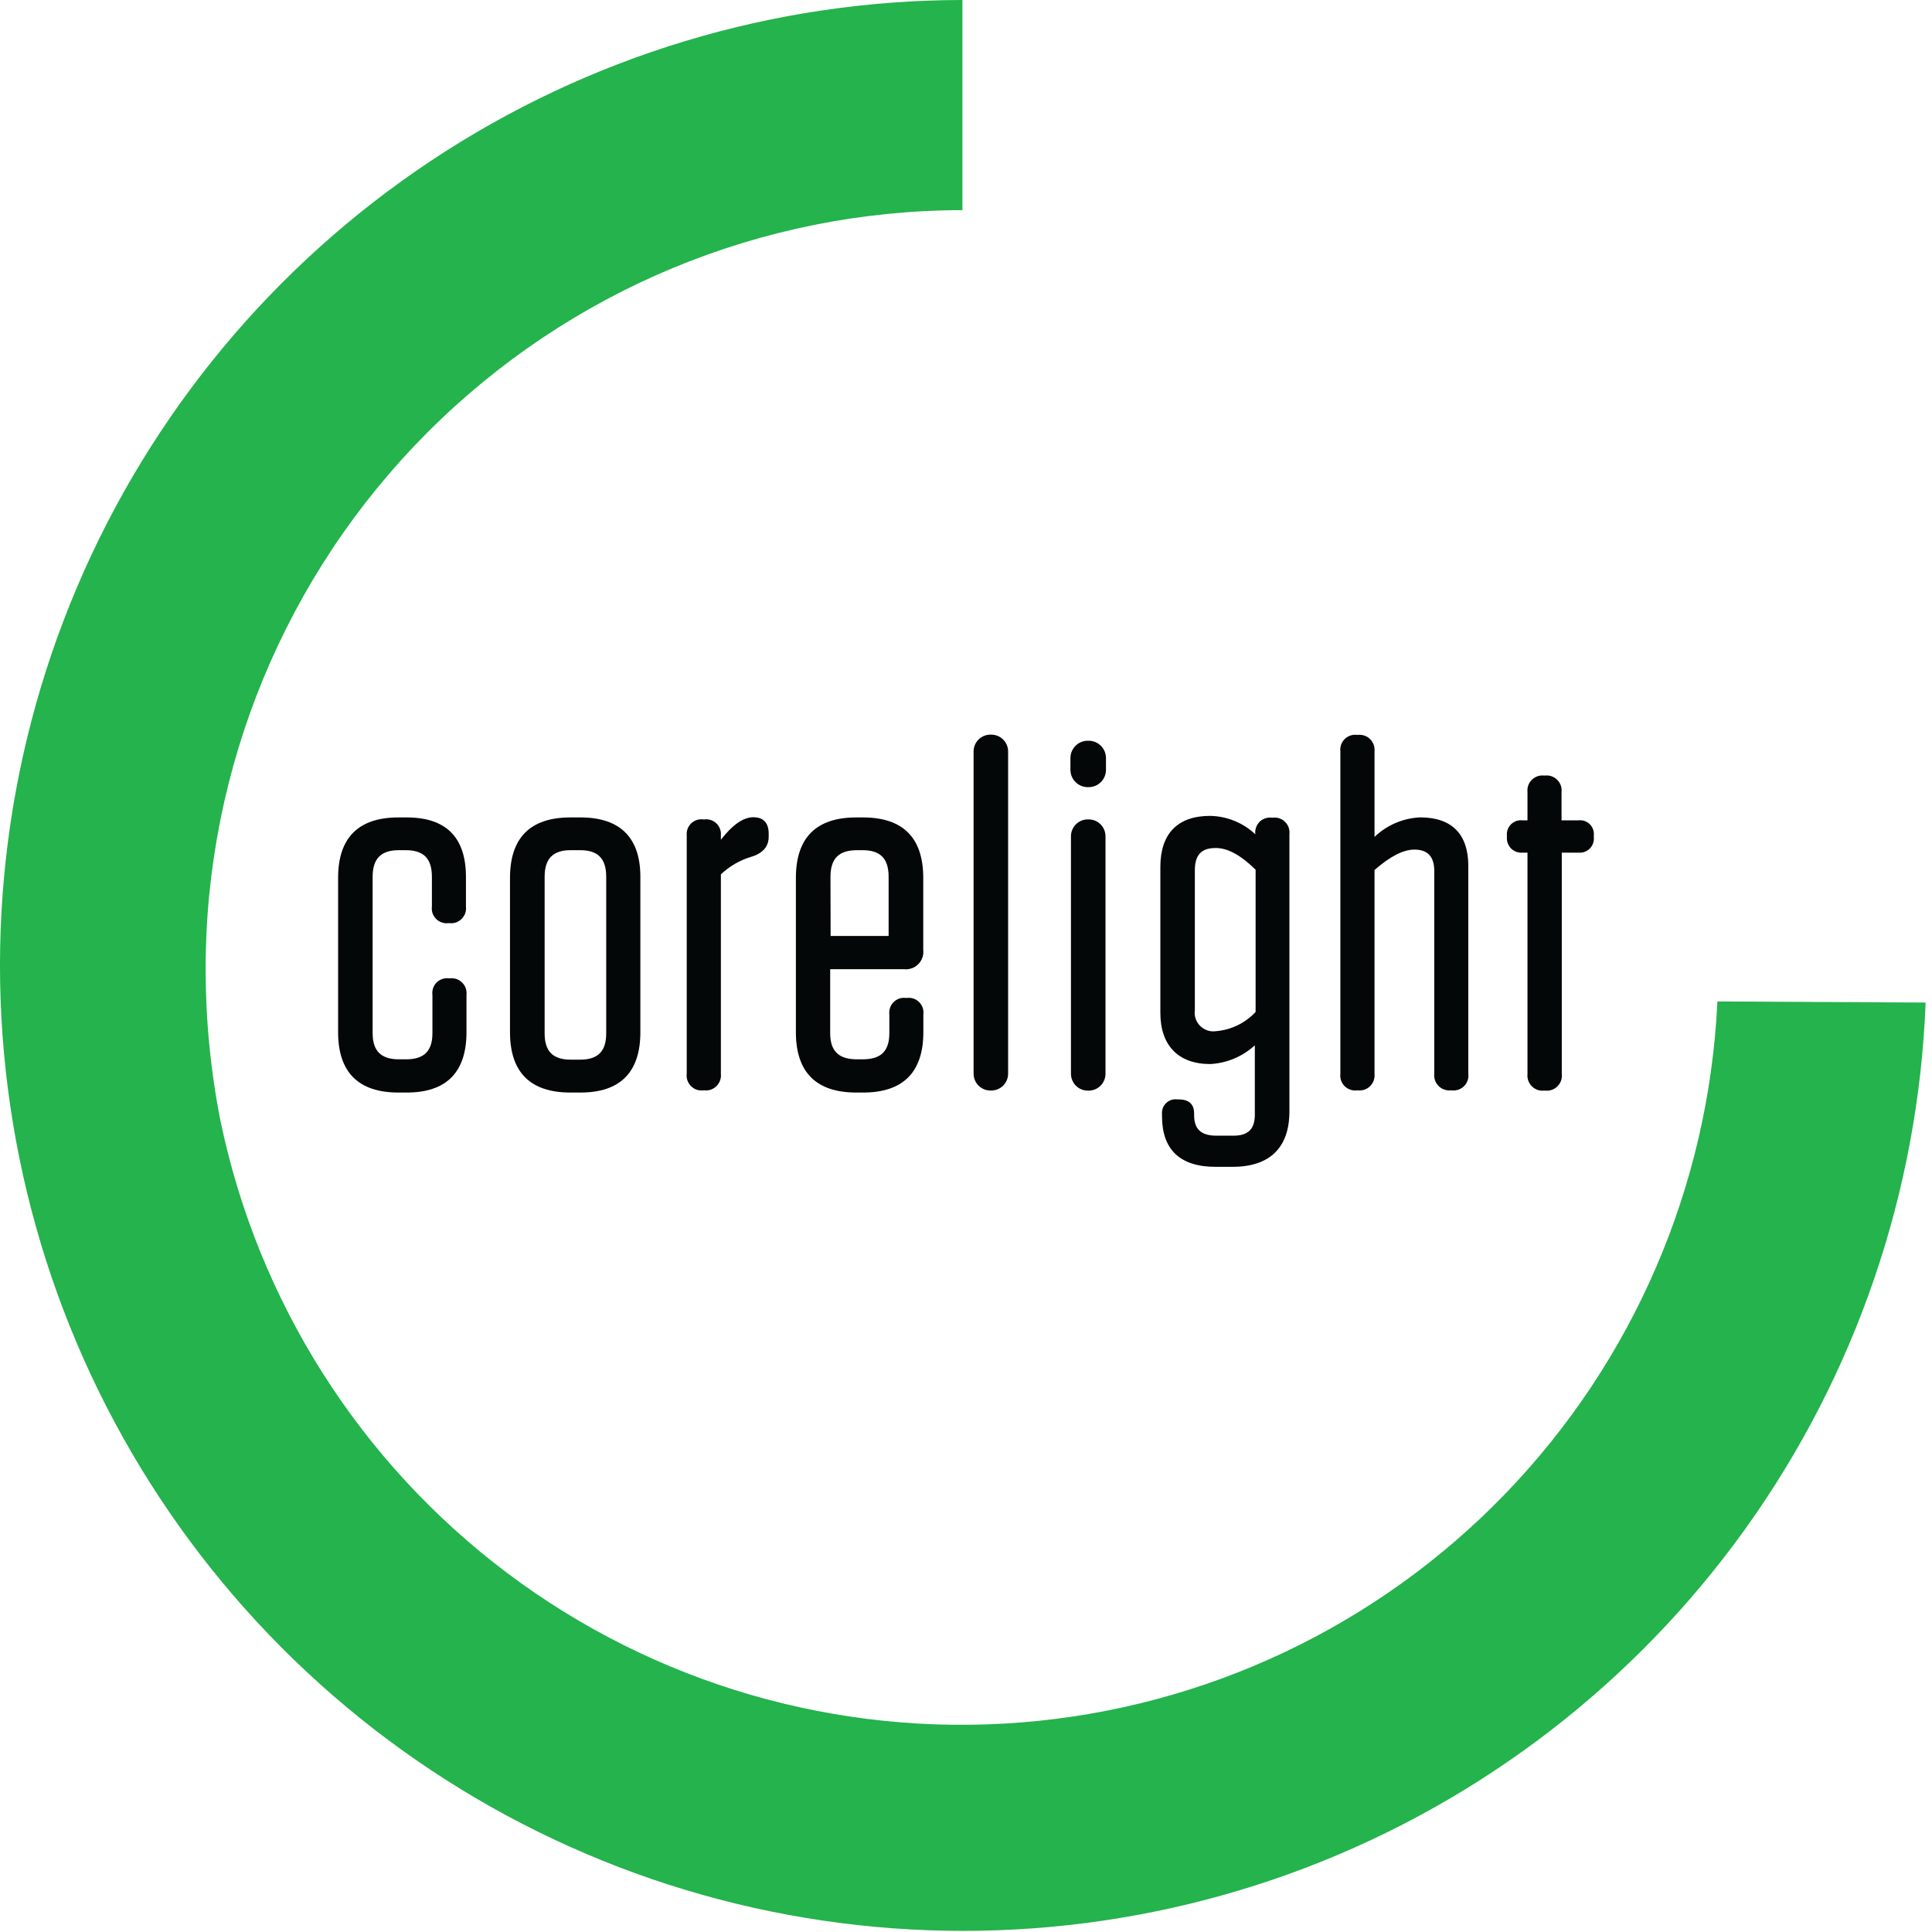 <svg width="40" height="40" viewBox="0 0 40 40" fill="none" xmlns="http://www.w3.org/2000/svg">
<g clip-path="url(#clip0_7911_1492)">
<path d="M35.557 20.734C35.38 24.554 33.818 28.179 31.165 30.927C28.512 33.675 24.949 35.358 21.146 35.661C17.343 35.964 13.559 34.865 10.507 32.572C7.454 30.278 5.341 26.946 4.564 23.202C4.36 22.169 4.258 21.118 4.257 20.065C4.257 15.899 5.908 11.903 8.846 8.957C11.784 6.01 15.77 4.353 19.926 4.351V0C16.016 0.003 12.192 1.158 8.932 3.323C5.671 5.487 3.117 8.564 1.588 12.172C0.059 15.78 -0.379 19.759 0.331 23.614C1.04 27.469 2.865 31.03 5.577 33.853C8.29 36.677 11.771 38.639 15.587 39.495C19.404 40.35 23.387 40.063 27.041 38.667C30.695 37.271 33.86 34.829 36.141 31.645C38.421 28.461 39.717 24.674 39.868 20.757L35.557 20.734Z" fill="#24B34C"/>
<path d="M26.352 16.929H26.334C26.287 16.923 26.24 16.928 26.195 16.943C26.151 16.958 26.11 16.983 26.077 17.016C26.044 17.05 26.019 17.09 26.004 17.135C25.989 17.179 25.984 17.227 25.991 17.273C25.736 17.034 25.402 16.898 25.054 16.892C24.383 16.892 24.024 17.258 24.024 17.949V20.973C24.024 21.645 24.398 22.03 25.054 22.03C25.398 22.013 25.726 21.875 25.98 21.642V23.08C25.98 23.375 25.84 23.513 25.539 23.513H25.184C24.87 23.513 24.723 23.379 24.723 23.09V23.05C24.723 22.918 24.668 22.762 24.407 22.762H24.376C24.334 22.756 24.291 22.76 24.25 22.773C24.21 22.786 24.173 22.809 24.143 22.838C24.112 22.868 24.089 22.904 24.074 22.944C24.06 22.984 24.054 23.027 24.058 23.069V23.111C24.058 23.799 24.431 24.158 25.165 24.158H25.519C26.289 24.158 26.696 23.761 26.696 23.009V17.268C26.701 17.222 26.695 17.175 26.68 17.132C26.664 17.088 26.639 17.048 26.606 17.016C26.573 16.983 26.533 16.958 26.489 16.943C26.445 16.928 26.398 16.924 26.352 16.929ZM25.996 20.951C25.782 21.181 25.491 21.323 25.179 21.349C25.119 21.358 25.058 21.353 25 21.334C24.942 21.315 24.89 21.283 24.847 21.24C24.804 21.197 24.772 21.145 24.753 21.087C24.734 21.029 24.729 20.968 24.738 20.907V18.02C24.738 17.7 24.872 17.557 25.17 17.557C25.419 17.557 25.685 17.703 25.996 18.006V20.951Z" fill="#040707"/>
<path d="M22.54 16.965H22.521C22.329 16.965 22.173 17.121 22.173 17.314V22.231C22.173 22.424 22.329 22.58 22.521 22.58H22.54C22.732 22.58 22.888 22.424 22.888 22.231V17.314C22.888 17.121 22.732 16.965 22.54 16.965Z" fill="#040707"/>
<path d="M22.54 15.336H22.521C22.323 15.336 22.162 15.497 22.162 15.695V15.938C22.162 16.136 22.323 16.297 22.521 16.297H22.54C22.738 16.297 22.898 16.136 22.898 15.938V15.695C22.898 15.497 22.738 15.336 22.54 15.336Z" fill="#040707"/>
<path d="M20.524 15.21H20.505C20.313 15.21 20.157 15.366 20.157 15.559V22.229C20.157 22.422 20.313 22.578 20.505 22.578H20.524C20.716 22.578 20.872 22.422 20.872 22.229V15.559C20.872 15.366 20.716 15.21 20.524 15.21Z" fill="#040707"/>
<path d="M18.717 20.066C18.771 20.072 18.825 20.066 18.876 20.048C18.927 20.03 18.974 20.001 19.012 19.962C19.05 19.924 19.079 19.878 19.097 19.826C19.115 19.775 19.121 19.721 19.115 19.667V18.176C19.115 17.345 18.695 16.924 17.868 16.924H17.727C16.898 16.924 16.478 17.345 16.478 18.176V21.37C16.478 22.199 16.898 22.62 17.727 22.62H17.869C18.697 22.62 19.117 22.199 19.117 21.37V21.005C19.123 20.958 19.119 20.911 19.104 20.866C19.088 20.822 19.063 20.781 19.03 20.748C18.997 20.715 18.957 20.69 18.912 20.674C18.868 20.66 18.82 20.655 18.774 20.661H18.757C18.71 20.655 18.663 20.66 18.618 20.674C18.574 20.69 18.533 20.715 18.5 20.748C18.467 20.781 18.442 20.822 18.427 20.866C18.412 20.911 18.407 20.958 18.413 21.005V21.389C18.413 21.76 18.242 21.932 17.863 21.932H17.741C17.363 21.932 17.188 21.76 17.188 21.389V20.066H18.717ZM17.194 18.155C17.194 17.777 17.365 17.602 17.746 17.602H17.858C18.226 17.602 18.398 17.773 18.398 18.155V19.378H17.197L17.194 18.155Z" fill="#040707"/>
<path d="M14.582 16.965H14.561C14.516 16.959 14.47 16.963 14.427 16.977C14.384 16.991 14.344 17.015 14.311 17.046C14.278 17.078 14.253 17.116 14.236 17.159C14.22 17.202 14.214 17.248 14.218 17.293V22.231C14.212 22.277 14.217 22.325 14.232 22.369C14.248 22.413 14.273 22.454 14.306 22.487C14.339 22.52 14.379 22.545 14.423 22.561C14.468 22.576 14.515 22.581 14.561 22.575H14.582C14.628 22.58 14.675 22.574 14.719 22.559C14.763 22.543 14.803 22.518 14.835 22.485C14.868 22.452 14.893 22.412 14.909 22.368C14.925 22.324 14.93 22.277 14.925 22.231V18.103C15.101 17.936 15.313 17.812 15.544 17.742C15.852 17.654 15.915 17.467 15.915 17.326V17.264C15.915 16.977 15.744 16.92 15.598 16.92C15.39 16.92 15.169 17.073 14.925 17.386V17.293C14.929 17.248 14.922 17.202 14.906 17.159C14.89 17.117 14.865 17.078 14.832 17.047C14.799 17.015 14.759 16.992 14.716 16.977C14.673 16.963 14.627 16.959 14.582 16.965Z" fill="#040707"/>
<path d="M12.019 16.924H11.808C10.979 16.924 10.559 17.345 10.559 18.176V21.37C10.559 22.199 10.979 22.62 11.808 22.62H12.019C12.841 22.62 13.258 22.199 13.258 21.37V18.176C13.266 17.345 12.841 16.924 12.019 16.924ZM12.551 21.395C12.551 21.767 12.379 21.939 12.01 21.939H11.816C11.447 21.939 11.276 21.767 11.276 21.395V18.155C11.276 17.777 11.447 17.602 11.816 17.602H12.01C12.379 17.602 12.551 17.773 12.551 18.155V21.395Z" fill="#040707"/>
<path d="M9.284 19.113H9.304C9.351 19.118 9.398 19.113 9.442 19.098C9.486 19.082 9.525 19.057 9.558 19.024C9.591 18.991 9.617 18.951 9.632 18.907C9.647 18.863 9.653 18.816 9.647 18.769V18.155C9.647 17.338 9.236 16.924 8.421 16.924H8.249C7.42 16.924 7 17.345 7 18.176V21.37C7 22.199 7.42 22.62 8.249 22.62H8.421C9.243 22.62 9.658 22.199 9.658 21.37V20.599C9.663 20.553 9.658 20.506 9.643 20.461C9.628 20.417 9.602 20.377 9.569 20.344C9.536 20.311 9.496 20.285 9.452 20.27C9.408 20.255 9.361 20.25 9.315 20.255H9.296C9.249 20.249 9.202 20.254 9.157 20.269C9.113 20.284 9.073 20.309 9.039 20.342C9.006 20.375 8.981 20.416 8.966 20.46C8.951 20.505 8.946 20.552 8.953 20.599V21.389C8.953 21.76 8.781 21.932 8.41 21.932H8.259C7.889 21.932 7.715 21.76 7.715 21.389V18.155C7.715 17.777 7.887 17.602 8.259 17.602H8.4C8.771 17.602 8.942 17.773 8.942 18.155V18.764C8.936 18.811 8.94 18.859 8.954 18.904C8.969 18.948 8.994 18.989 9.027 19.023C9.06 19.057 9.1 19.083 9.145 19.098C9.189 19.114 9.237 19.119 9.284 19.113Z" fill="#040707"/>
<path d="M29.405 16.923C29.05 16.938 28.714 17.082 28.458 17.327V15.559C28.463 15.513 28.457 15.466 28.442 15.422C28.427 15.378 28.401 15.338 28.369 15.305C28.336 15.271 28.296 15.246 28.252 15.231C28.208 15.215 28.161 15.21 28.114 15.215H28.094C28.047 15.209 28 15.214 27.956 15.229C27.912 15.245 27.871 15.27 27.838 15.303C27.805 15.336 27.78 15.377 27.765 15.421C27.75 15.465 27.745 15.513 27.751 15.559V22.231C27.745 22.277 27.75 22.325 27.765 22.369C27.78 22.413 27.805 22.454 27.838 22.487C27.871 22.52 27.912 22.545 27.956 22.56C28 22.576 28.047 22.581 28.094 22.575H28.114C28.161 22.58 28.208 22.575 28.252 22.559C28.296 22.544 28.336 22.518 28.369 22.485C28.401 22.452 28.427 22.412 28.442 22.368C28.457 22.324 28.463 22.277 28.458 22.231V18.012C28.784 17.728 29.053 17.59 29.285 17.59C29.559 17.59 29.695 17.737 29.695 18.032V22.231C29.69 22.277 29.695 22.324 29.711 22.368C29.726 22.412 29.752 22.452 29.785 22.485C29.817 22.518 29.857 22.543 29.901 22.558C29.945 22.574 29.992 22.579 30.038 22.575H30.057C30.103 22.581 30.15 22.576 30.195 22.56C30.239 22.545 30.279 22.52 30.312 22.487C30.346 22.454 30.371 22.413 30.386 22.369C30.401 22.325 30.406 22.277 30.4 22.231V17.931C30.4 17.269 30.057 16.923 29.405 16.923Z" fill="#040707"/>
<path d="M31.99 22.58H31.968C31.922 22.585 31.875 22.579 31.831 22.564C31.787 22.548 31.747 22.523 31.715 22.49C31.682 22.457 31.657 22.417 31.641 22.373C31.625 22.329 31.62 22.282 31.625 22.236V17.653H31.527C31.483 17.657 31.438 17.652 31.396 17.637C31.355 17.622 31.317 17.598 31.285 17.567C31.254 17.535 31.23 17.497 31.215 17.455C31.2 17.413 31.195 17.368 31.199 17.324V17.303C31.195 17.26 31.2 17.215 31.215 17.174C31.23 17.133 31.254 17.095 31.286 17.064C31.318 17.034 31.356 17.011 31.397 16.997C31.439 16.983 31.483 16.979 31.527 16.985H31.625V16.401C31.62 16.354 31.625 16.307 31.64 16.263C31.656 16.219 31.681 16.179 31.714 16.146C31.747 16.113 31.787 16.088 31.831 16.072C31.875 16.057 31.922 16.051 31.968 16.057H31.987C32.033 16.051 32.08 16.057 32.124 16.072C32.168 16.088 32.208 16.113 32.241 16.146C32.274 16.179 32.299 16.219 32.315 16.263C32.33 16.307 32.335 16.354 32.33 16.401V16.985H32.673C32.717 16.979 32.761 16.983 32.803 16.996C32.845 17.01 32.883 17.033 32.914 17.064C32.946 17.095 32.969 17.132 32.984 17.174C32.998 17.215 33.003 17.26 32.998 17.303V17.324C33.003 17.368 32.999 17.412 32.985 17.454C32.971 17.496 32.948 17.534 32.917 17.566C32.886 17.597 32.849 17.622 32.808 17.637C32.766 17.652 32.722 17.657 32.678 17.653H32.335V22.231C32.341 22.278 32.336 22.326 32.321 22.37C32.306 22.415 32.28 22.456 32.247 22.489C32.214 22.523 32.174 22.549 32.129 22.564C32.085 22.58 32.037 22.585 31.99 22.58Z" fill="#040707"/>
</g>
<defs>
<clipPath id="clip0_7911_1492">
<rect width="40" height="40" fill="white"/>
</clipPath>
</defs>
</svg>
